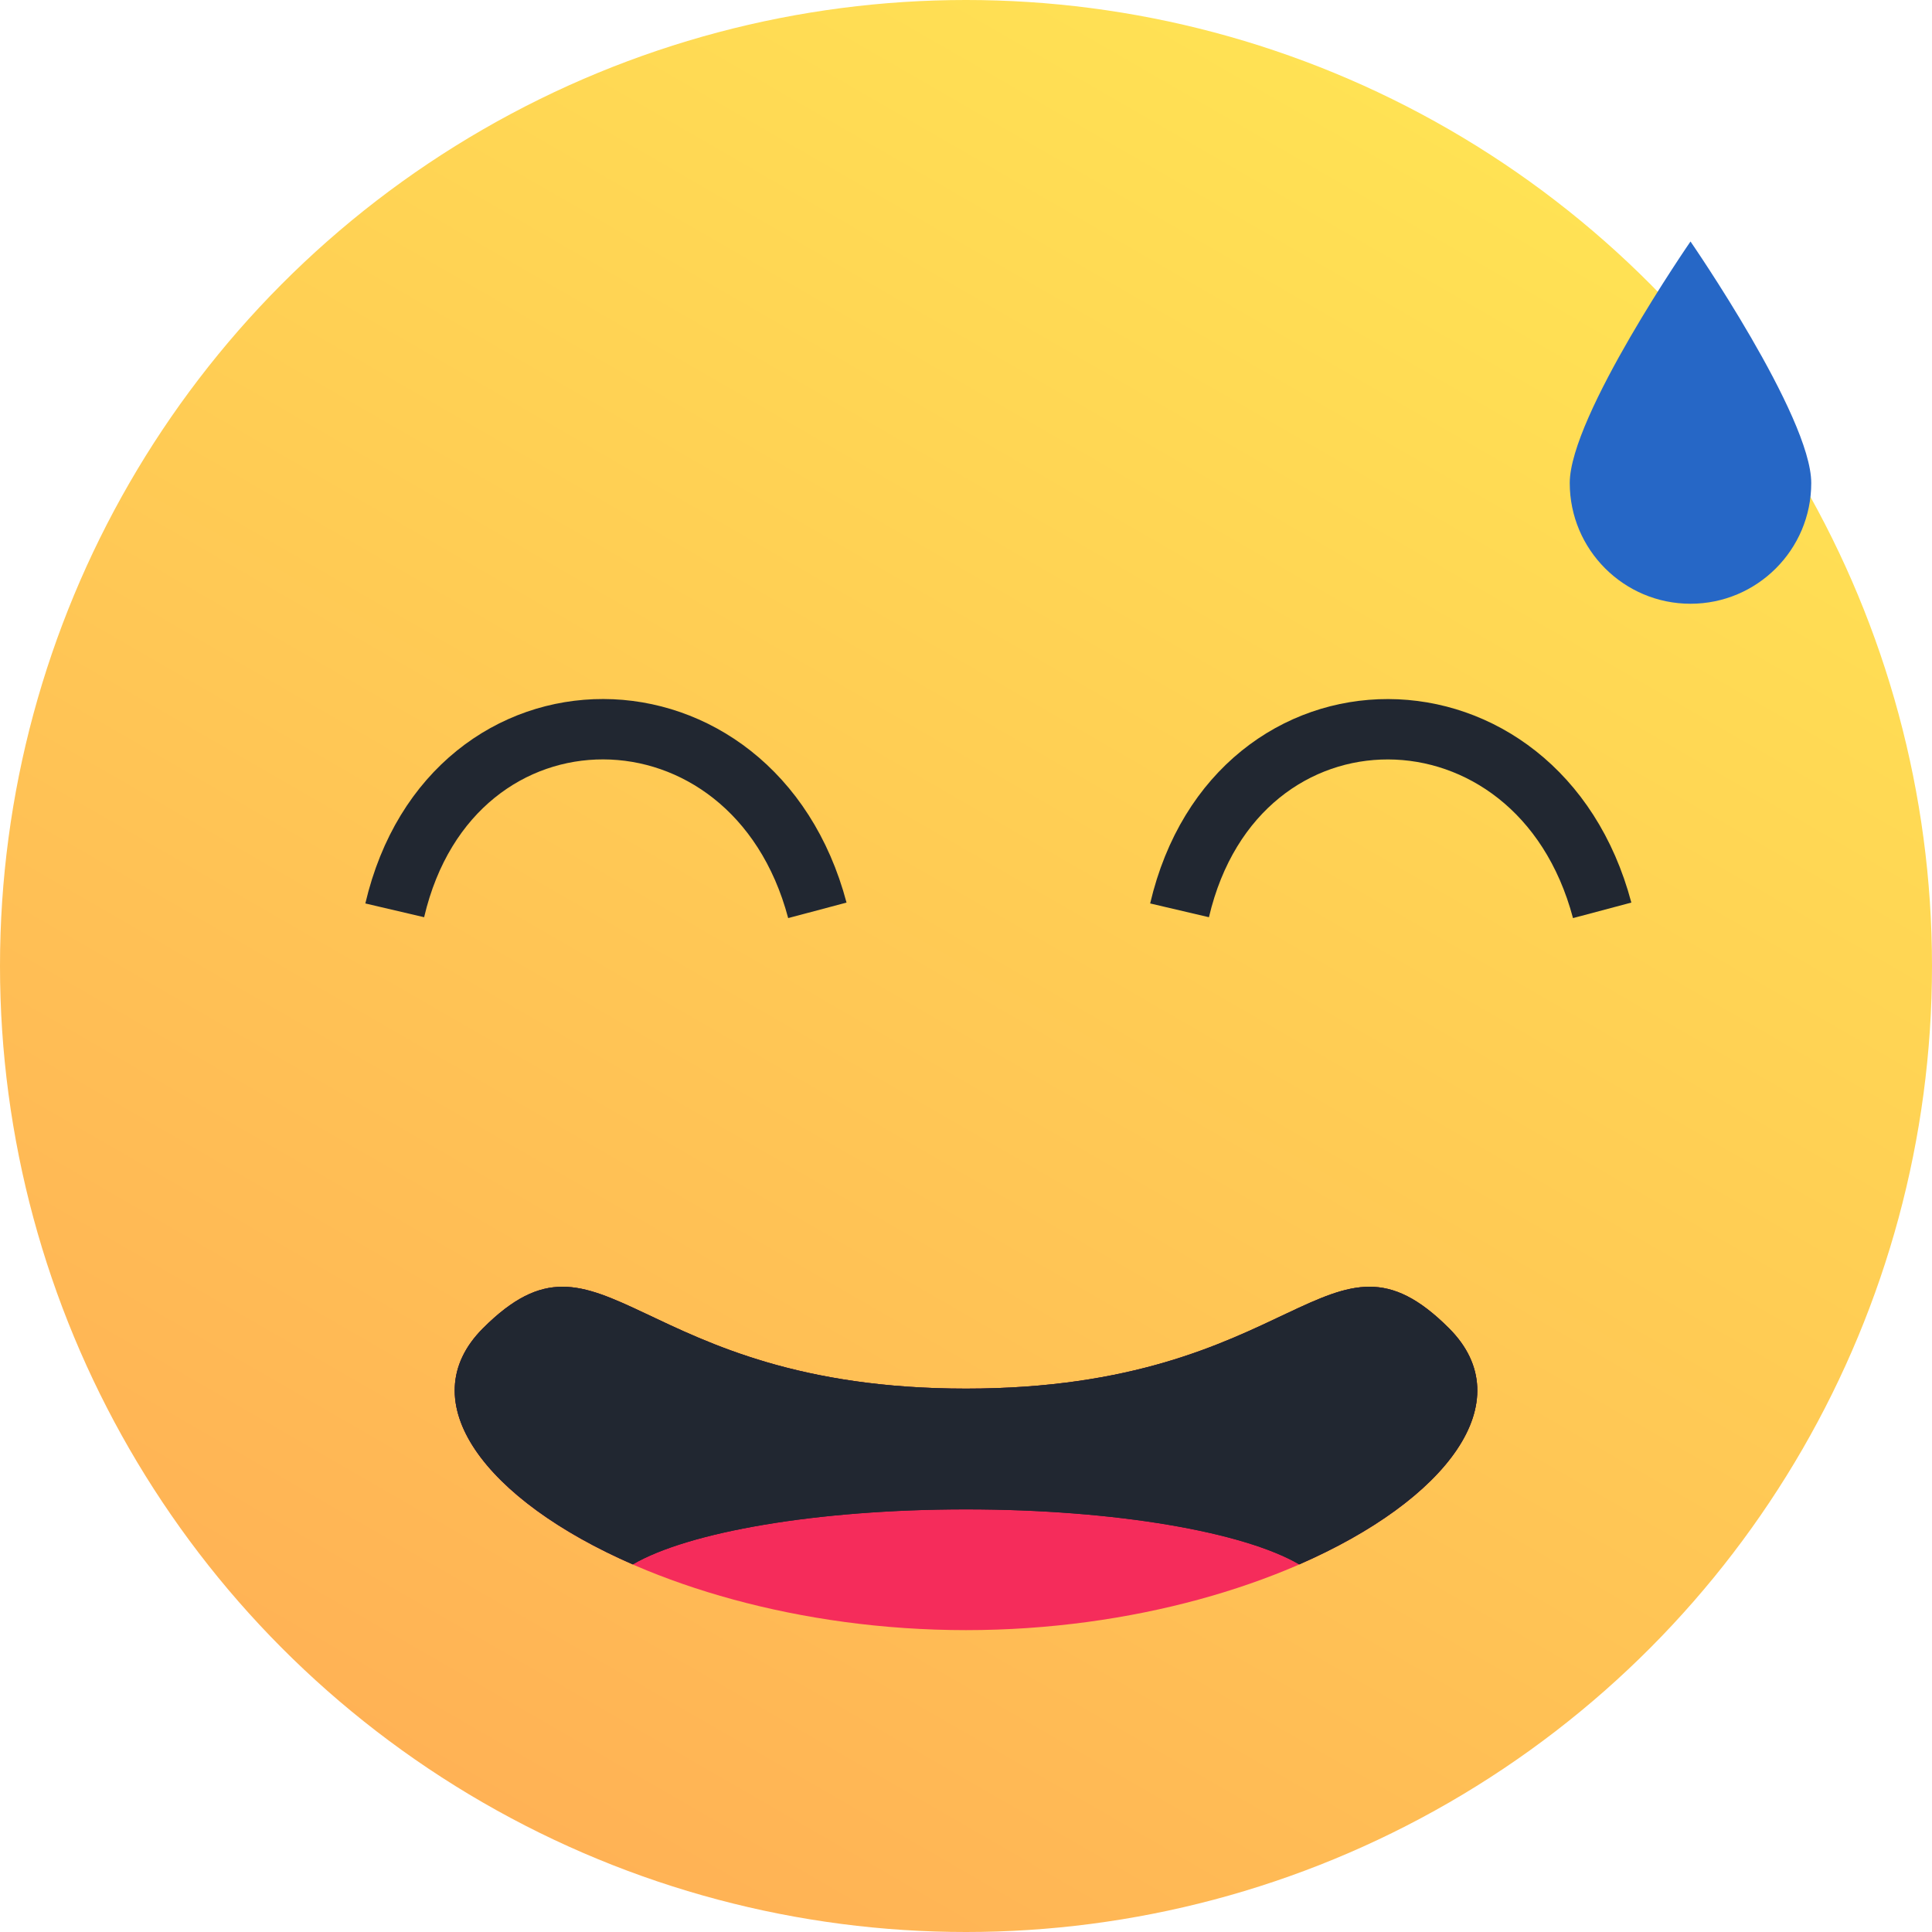 <?xml version="1.0" ?><!DOCTYPE svg  PUBLIC '-//W3C//DTD SVG 1.1//EN'  'http://www.w3.org/Graphics/SVG/1.1/DTD/svg11.dtd'><svg height="32px" id="Embarrass" style="enable-background:new 0 0 32 32;" version="1.1" viewBox="0 0 32 32" width="32px" xml:space="preserve" xmlns="http://www.w3.org/2000/svg" xmlns:xlink="http://www.w3.org/1999/xlink"><g><linearGradient gradientUnits="userSpaceOnUse" id="SVGID_1_" x1="24.001" x2="7.998" y1="2.142" y2="29.859"><stop offset="0" style="stop-color:#FFE254"/><stop offset="1" style="stop-color:#FFB255"/></linearGradient><circle cx="16" cy="16" r="16" style="fill:url(#SVGID_1_);"/><path d="M24,22c1.952,1.952-2.477,5-8,5s-9.952-3.048-8-5c2-2,2.477,1,8,1S22,20,24,22z" style="fill:#F52C5B;"/><path d="M6.538,15.078c0.94-4.015,5.941-3.985,7,0" style="fill:none;stroke:#212731;stroke-miterlimit:10;"/><path d="M19.537,15.078c0.941-4.014,5.941-3.984,7,0" style="fill:none;stroke:#212731;stroke-miterlimit:10;"/><path d="M24,22c-2-2-2.477,1-8,1s-6-3-8-1c-1.212,1.212,0.038,2.846,2.481,3.911   C11.397,25.376,13.522,25,16,25s4.603,0.376,5.519,0.911C23.962,24.846,25.213,23.212,24,22z" style="fill:#212731;"/><path d="M24,22c-2-2-2.477,1-8,1s-6-3-8-1c-1.212,1.212,0.038,2.846,2.481,3.911   C11.397,25.376,13.522,25,16,25s4.603,0.376,5.519,0.911C23.962,24.846,25.213,23.212,24,22z" style="fill:#212731;"/></g><path d="M30,8c0,1.104-0.896,2-2,2s-2-0.896-2-2s2-4,2-4S30,6.896,30,8z" style="fill:#2667C6;"/></svg>